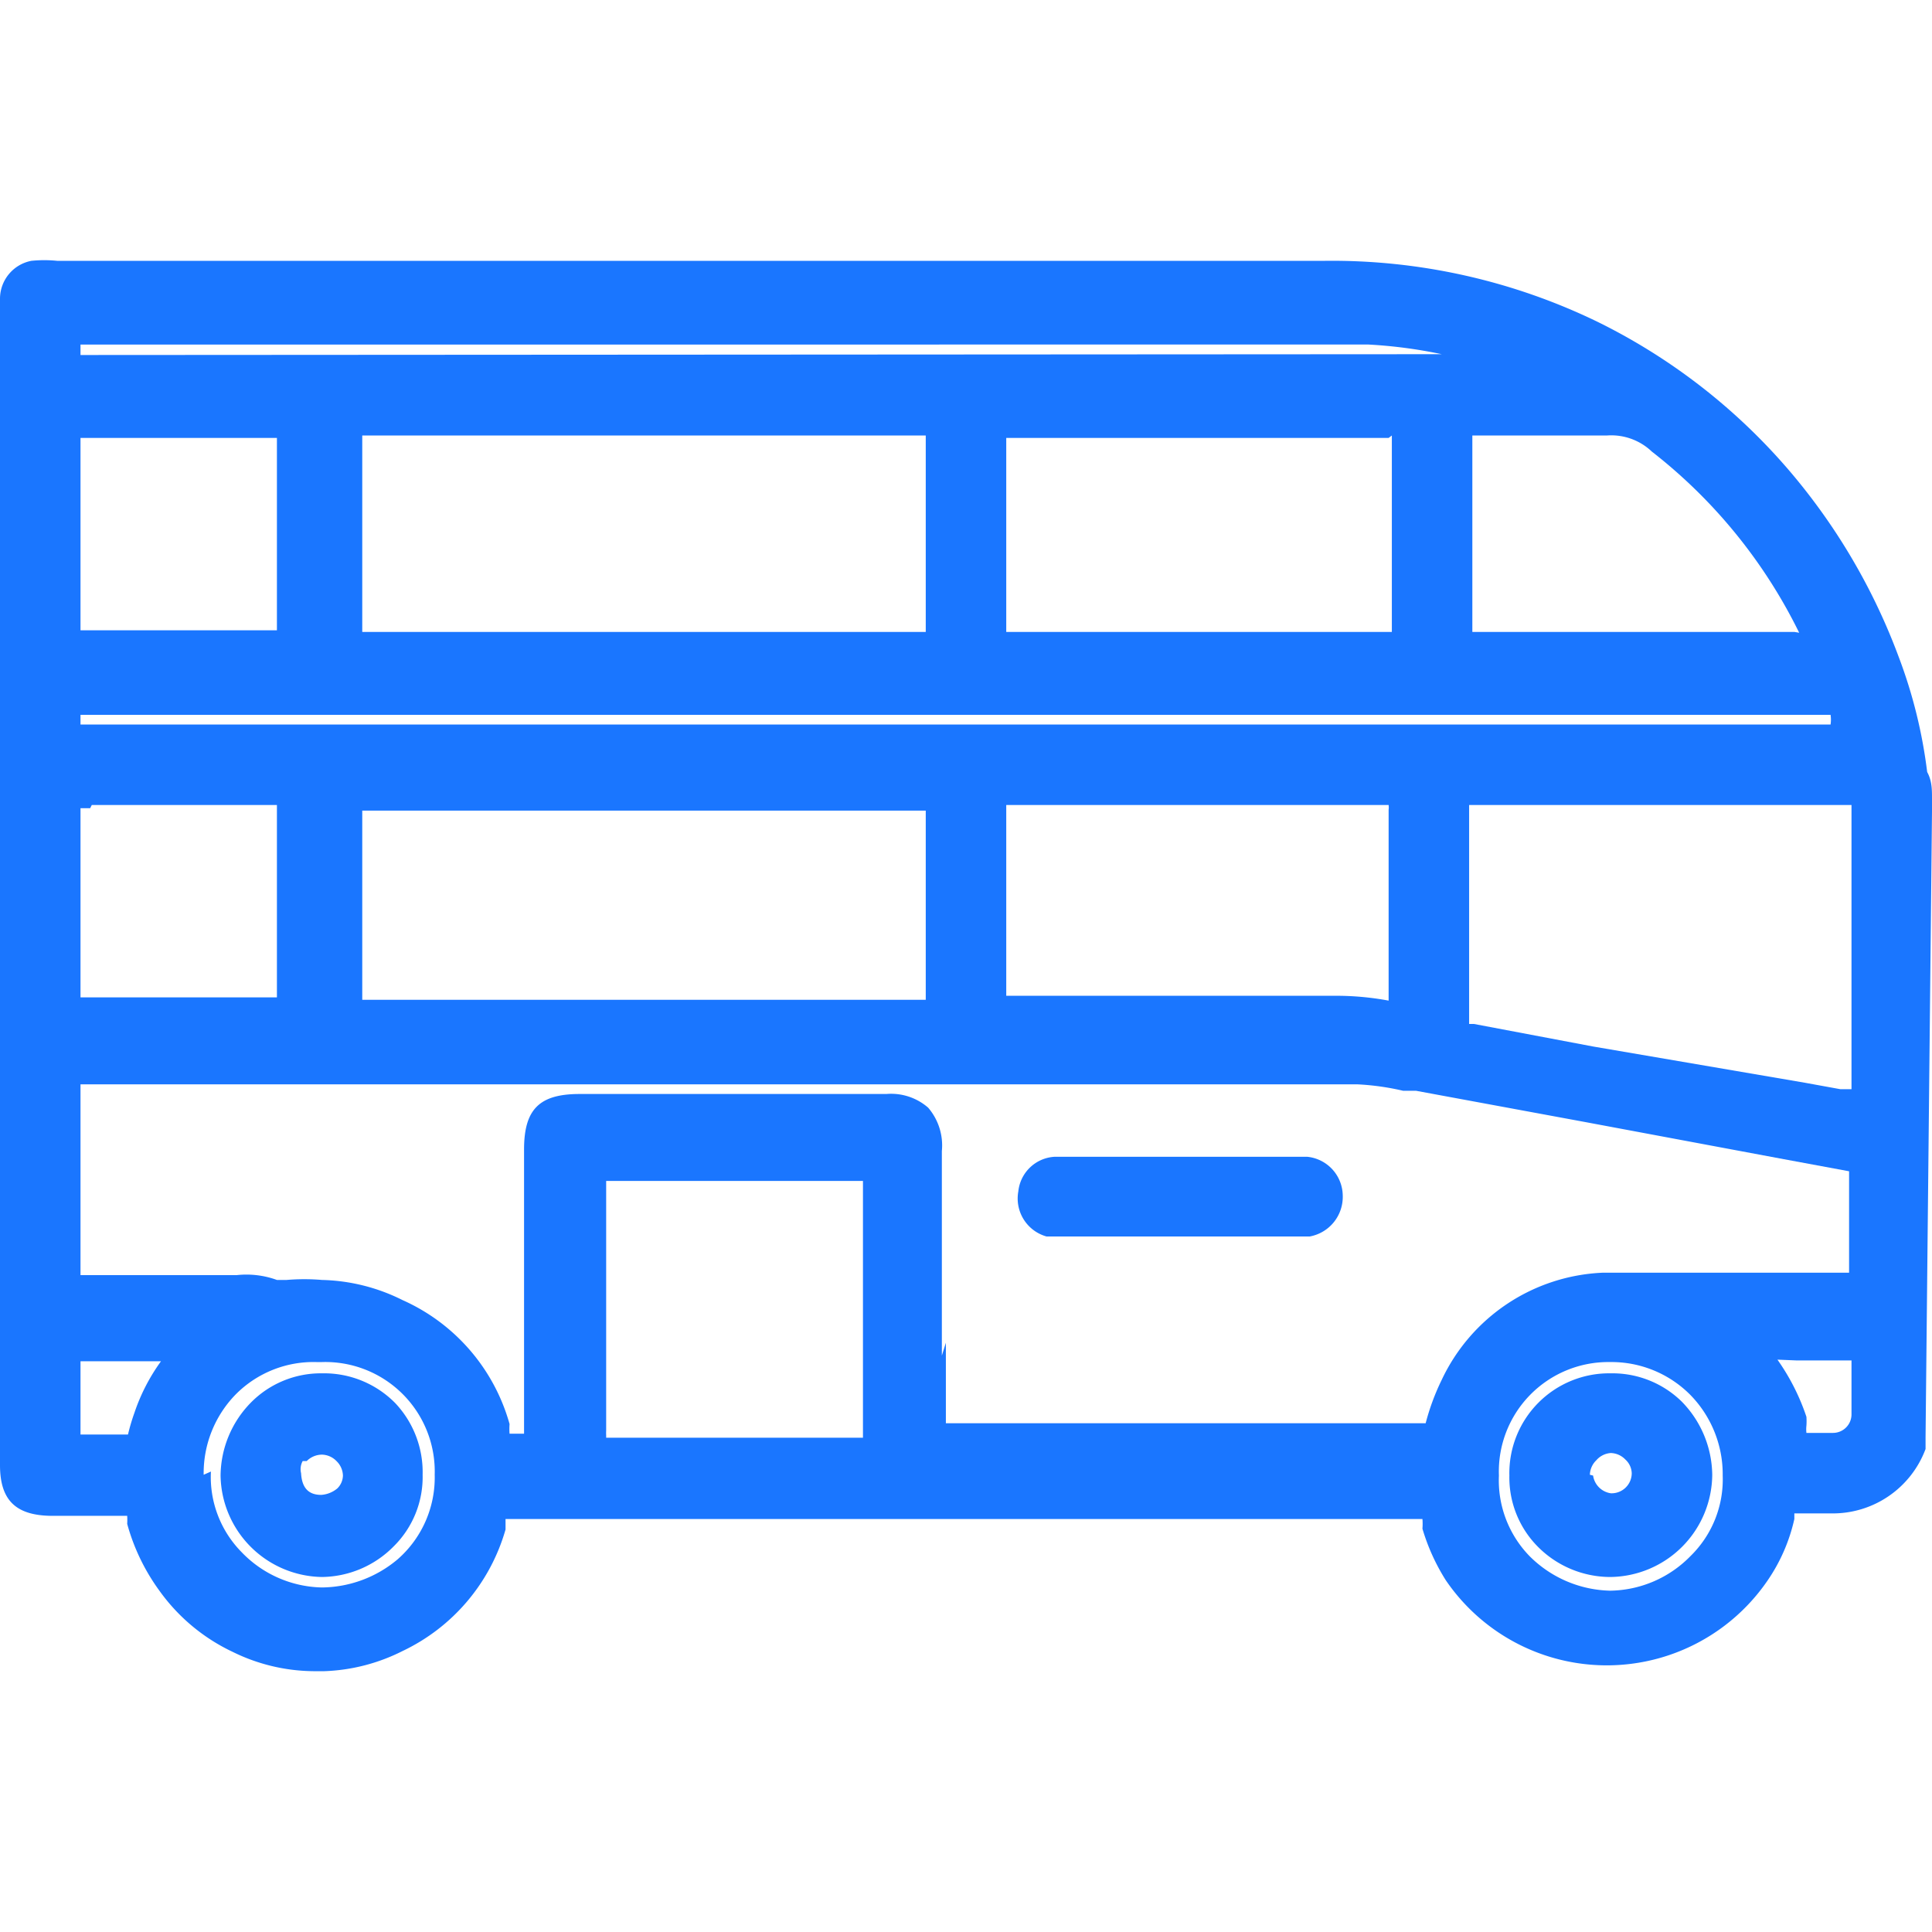 <svg id="Слой_1" data-name="Слой 1" xmlns="http://www.w3.org/2000/svg" width="24" height="24" viewBox="0 0 24 24"><defs><style>.cls-1{fill:#1a76ff;}</style></defs><title>2398</title><path class="cls-1" d="M24,10.08l0-.16c0-.11,0-.22-.06-.33a6.13,6.13,0,0,0-.35-1.42,7.68,7.68,0,0,0-1.36-2.32A7.48,7.48,0,0,0,19.85,4a7.56,7.56,0,0,0-3.39-.76H.71a1.59,1.59,0,0,0-.32,0A.48.48,0,0,0,0,3.71a.65.65,0,0,0,0,.13V18.2c0,.43.19.62.62.63h.88s.08,0,.08,0a.82.82,0,0,1,0,.1,2.55,2.55,0,0,0,.4.83,2.35,2.35,0,0,0,.91.76,2.31,2.31,0,0,0,1,.24h.14A2.33,2.33,0,0,0,5,20.51,2.4,2.4,0,0,0,6.28,19l0-.13H17.67a.72.72,0,0,1,0,.12v0a2.55,2.55,0,0,0,.29.64,2.42,2.42,0,0,0,4,0,2.19,2.19,0,0,0,.33-.76l0-.07h.08l.38,0A1.23,1.23,0,0,0,23.92,18l0-.09,0-.06Zm-4,6.84a1.38,1.38,0,0,1,1,.41,1.41,1.41,0,0,1,.4,1h0a1.33,1.33,0,0,1-.4,1,1.42,1.42,0,0,1-1,.43h0a1.46,1.46,0,0,1-1-.43,1.35,1.35,0,0,1-.38-1A1.36,1.36,0,0,1,20,16.92Zm-8.3-.08c0-.85,0-1.69,0-2.54a.72.72,0,0,0-.17-.54.7.7,0,0,0-.52-.17H7.2c-.5,0-.69.19-.69.69v3.53H6.33a.78.78,0,0,1,0-.12A2.39,2.39,0,0,0,5,16.15,2.35,2.35,0,0,0,4,15.9a2.6,2.6,0,0,0-.44,0H3.44a1.11,1.11,0,0,0-.5-.06H1V13.47s0,0,0,0H10l6.86,0a3.16,3.16,0,0,1,.57.08l.16,0,2.11.39,2.46.46.81.15h0a.26.26,0,0,1,0,0c0,.24,0,.48,0,.72s0,.36,0,.54v0H20.66c-.25,0-.5,0-.75,0a2.32,2.32,0,0,0-2,1.33,2.88,2.88,0,0,0-.2.54s0,0,0,0H11.75v-1ZM1.09,4.41H1V4.33s0,0,0-.05H17a5.94,5.94,0,0,1,.91.12ZM22.29,7.85h-4s0,0,0,0V5.41h.58c.36,0,.73,0,1.09,0a.73.73,0,0,1,.56.2,6.45,6.45,0,0,1,1.83,2.25Zm-5-2.44V7.85H12.5V5.5s0,0,0-.06v0h4.75ZM11.5,7.18v.59s0,0,0,.08h-7V5.41h7s0,0,0,.06V7.18Zm-8.06-.9V7c0,.28,0,.55,0,.83v0H1v0Q1,6.63,1,5.44v0H3.44v0C3.44,5.72,3.44,6,3.44,6.28Zm9.06,5.81V10h4.75a.23.23,0,0,1,0,.06v2.37s0,0,0,0a3.56,3.56,0,0,0-.68-.06H12.5v0C12.5,12.3,12.5,12.19,12.5,12.09Zm-1,.33v0h-7V10.07s0-.06,0,0h7s0,.05,0,.08v2.31ZM1.14,10h2.3v.14q0,.75,0,1.51v.74H3l-1.92,0H1V10.1s0,0,0-.06h.12ZM23,13.53v0l-.14,0-.44-.08L19.79,13l-1.48-.28h-.06s0,0,0-.05V10H23v0c0,.21,0,.41,0,.62q0,1,0,2ZM1.09,9H1V8.88H22.74a.41.41,0,0,1,0,.12ZM1,16.91H2a2.38,2.38,0,0,0-.33.64,2.48,2.48,0,0,0-.08.27H1C1,17.52,1,17.22,1,16.91Zm1.53,1.41a1.4,1.4,0,0,1,.4-1,1.36,1.36,0,0,1,1-.4H4a1.36,1.36,0,0,1,1.4,1.4,1.35,1.35,0,0,1-.46,1.05,1.48,1.48,0,0,1-.94.35H4a1.42,1.42,0,0,1-1-.44,1.33,1.33,0,0,1-.38-1Zm5-.49a.57.57,0,0,1,0-.06v-3s0-.06,0-.1h3.19v3.19H7.53Zm0,0h0Zm14.79-.93H23c0,.08,0,.15,0,.23s0,.29,0,.44a.23.23,0,0,1-.23.23h-.33a.4.4,0,0,1,0-.09.79.79,0,0,0,0-.11,2.72,2.72,0,0,0-.36-.71Z"/><path class="cls-1" d="M13,15.36h3.27a.5.5,0,0,0,.41-.51.49.49,0,0,0-.44-.48H13.1a.48.48,0,0,0-.45.43A.49.49,0,0,0,13,15.36Z"/><path class="cls-1" d="M4,19.59H4a1.27,1.27,0,0,0,.89-.38,1.21,1.21,0,0,0,.36-.89,1.25,1.25,0,0,0-.34-.89A1.24,1.24,0,0,0,4,17.06H4a1.22,1.22,0,0,0-.88.36,1.31,1.31,0,0,0-.38.91A1.28,1.28,0,0,0,4,19.59Zm-.19-1.44A.27.27,0,0,1,4,18.07H4a.26.26,0,0,1,.18.08.26.26,0,0,1,.08.18.23.23,0,0,1-.07.16.35.35,0,0,1-.2.08c-.16,0-.24-.09-.25-.27A.21.21,0,0,1,3.76,18.15Z"/><path class="cls-1" d="M20,19.59h0a1.28,1.28,0,0,0,1.27-1.27,1.32,1.32,0,0,0-.38-.91,1.23,1.23,0,0,0-.88-.35h0a1.24,1.24,0,0,0-1.26,1.27,1.22,1.22,0,0,0,.36.89A1.27,1.27,0,0,0,20,19.59Zm-.25-1.27a.26.26,0,0,1,.08-.18.26.26,0,0,1,.18-.09.26.26,0,0,1,.18.08.24.24,0,0,1,.08.17.25.25,0,0,1-.26.25h0A.26.26,0,0,1,19.79,18.33Z"/></svg>